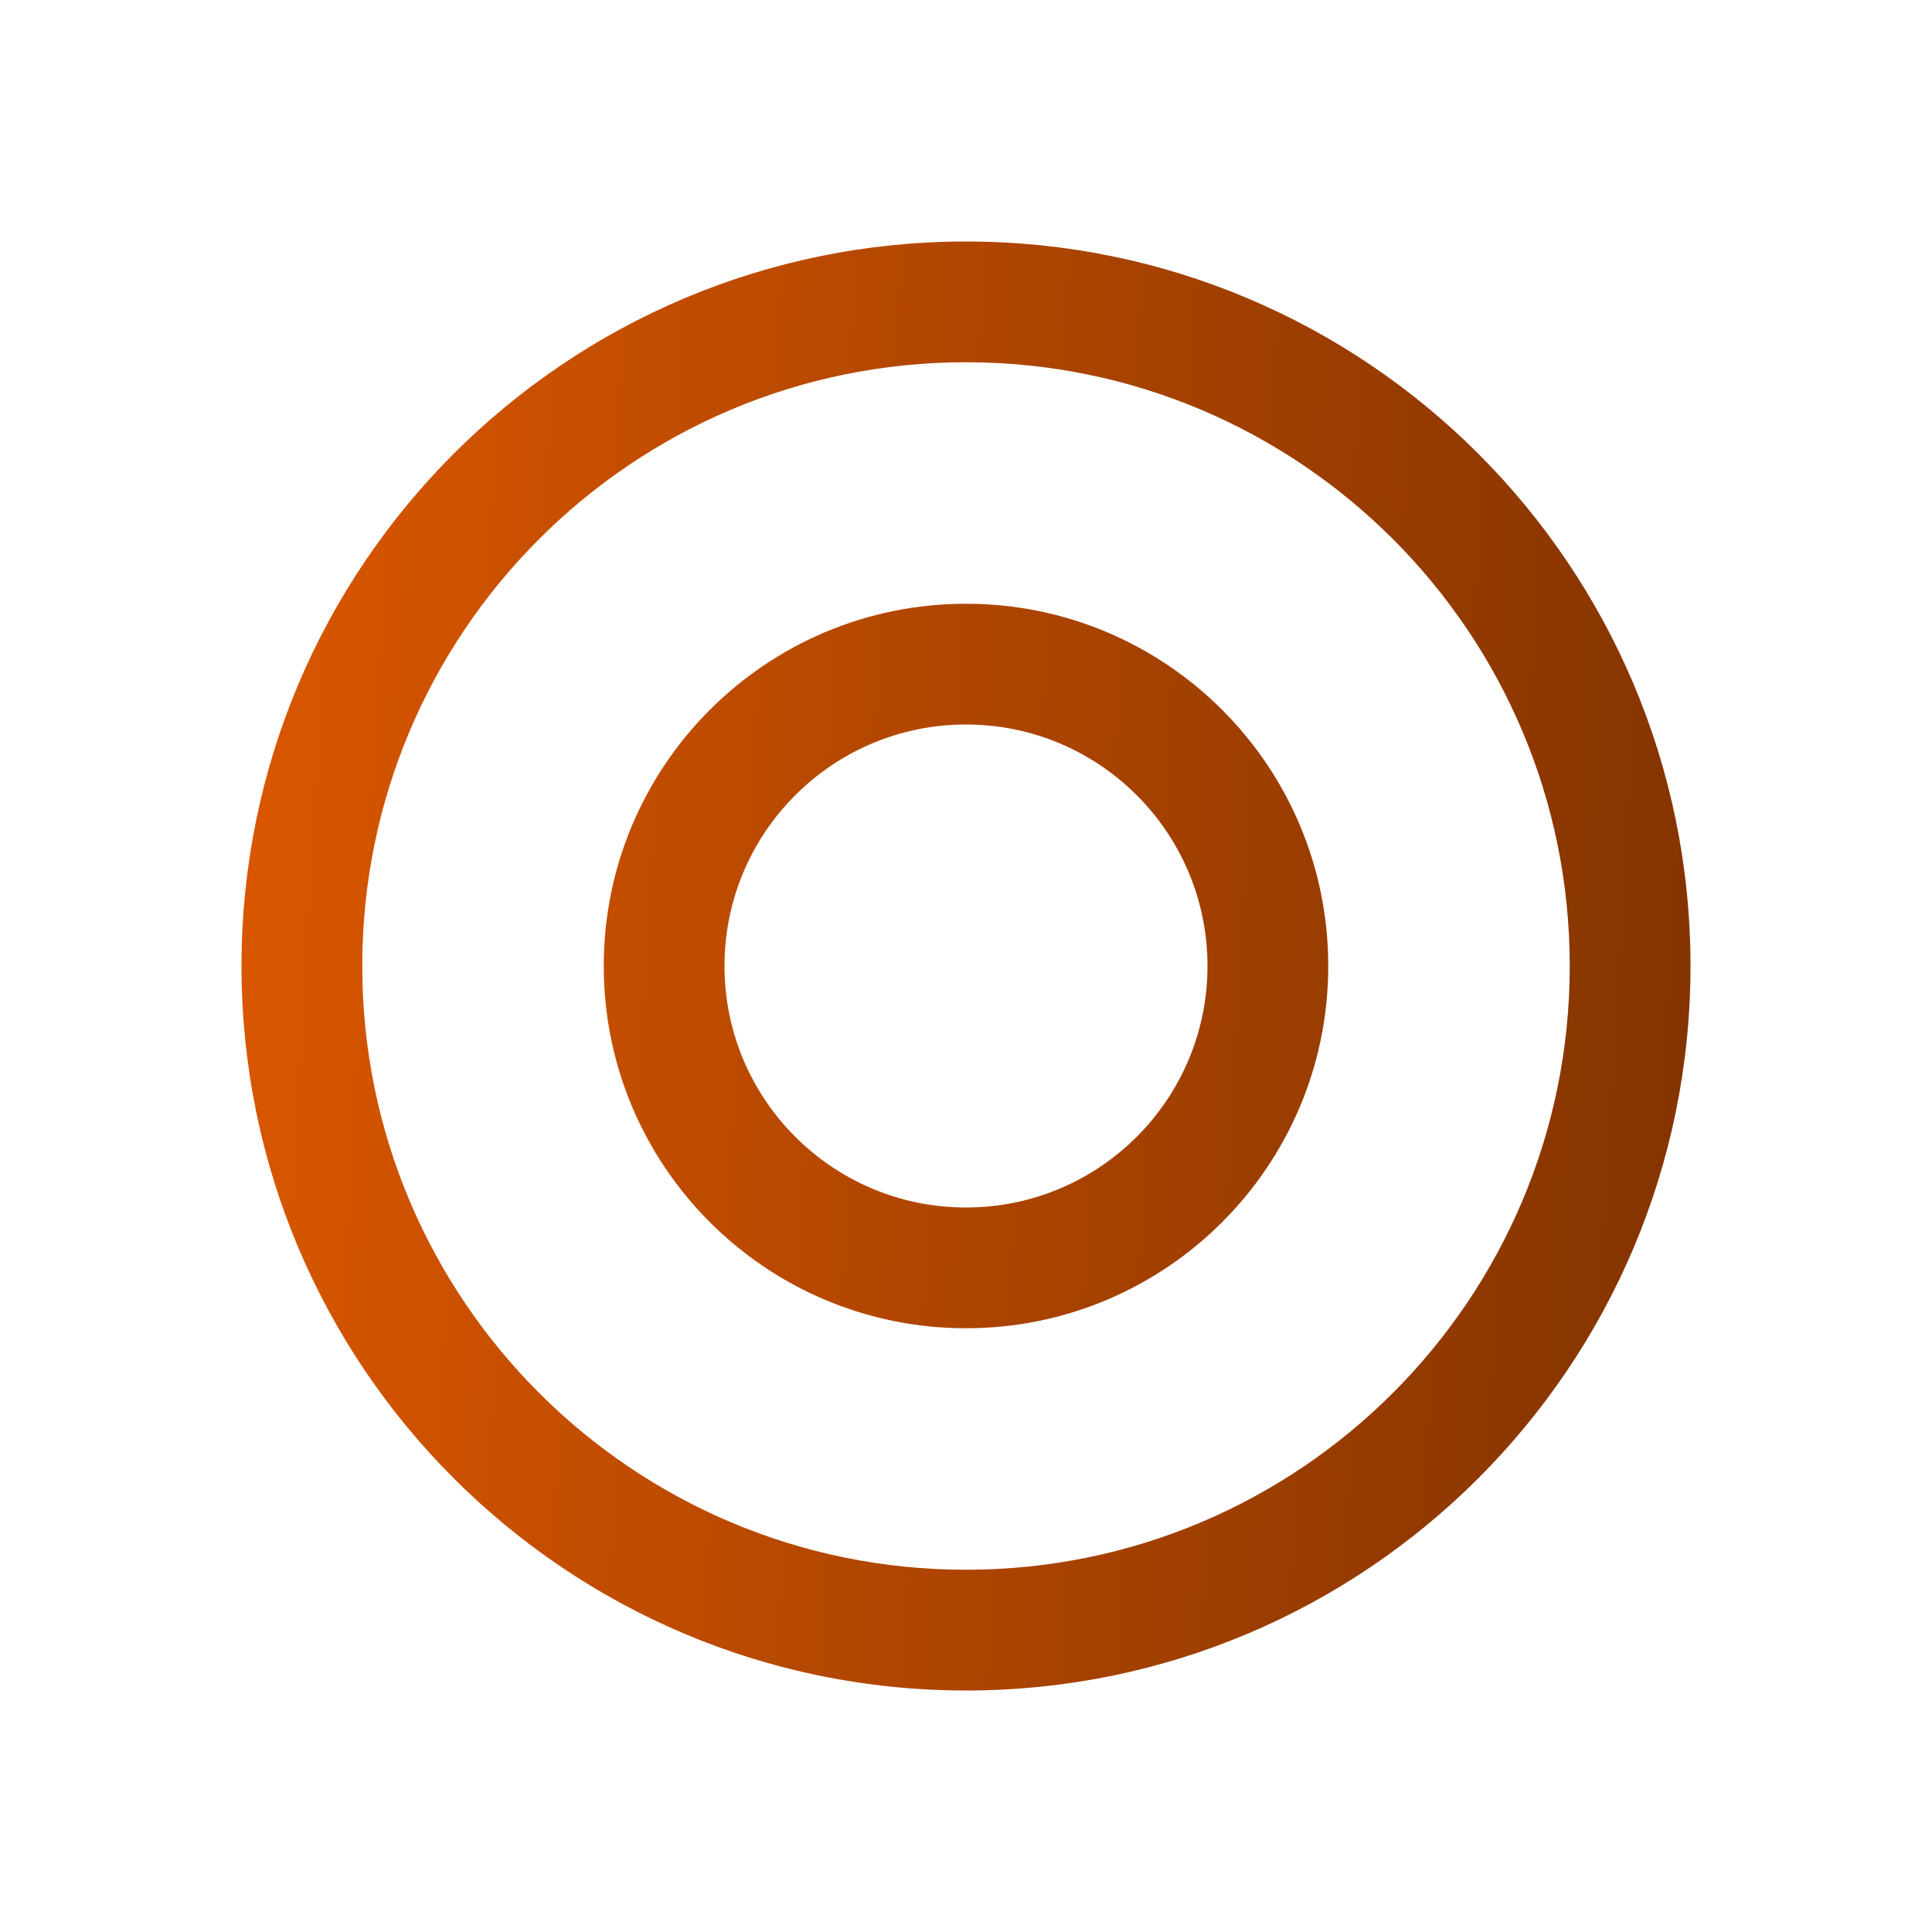<?xml version="1.0" encoding="UTF-8"?> <svg xmlns="http://www.w3.org/2000/svg" width="32" height="32" viewBox="0 0 32 32" fill="none"><path fill-rule="evenodd" clip-rule="evenodd" d="M22 16C22 19.314 19.314 22 16 22C12.686 22 10 19.314 10 16C10 12.686 12.686 10 16 10C19.314 10 22 12.686 22 16ZM20 16C20 18.209 18.209 20 16 20C13.791 20 12 18.209 12 16C12 13.791 13.791 12 16 12C18.209 12 20 13.791 20 16Z" fill="url(#paint0_linear_319_4652)"></path><path fill-rule="evenodd" clip-rule="evenodd" d="M28 16C28 22.627 22.627 28 16 28C9.373 28 4 22.627 4 16C4 9.373 9.373 4 16 4C22.627 4 28 9.373 28 16ZM26 16C26 21.523 21.523 26 16 26C10.477 26 6 21.523 6 16C6 10.477 10.477 6 16 6C21.523 6 26 10.477 26 16Z" fill="url(#paint1_linear_319_4652)"></path><defs><linearGradient id="paint0_linear_319_4652" x1="4" y1="3.733" x2="29.292" y2="5.182" gradientUnits="userSpaceOnUse"><stop stop-color="#DB5700"></stop><stop offset="1" stop-color="#823300"></stop></linearGradient><linearGradient id="paint1_linear_319_4652" x1="4" y1="3.733" x2="29.292" y2="5.182" gradientUnits="userSpaceOnUse"><stop stop-color="#DB5700"></stop><stop offset="1" stop-color="#823300"></stop></linearGradient></defs></svg> 